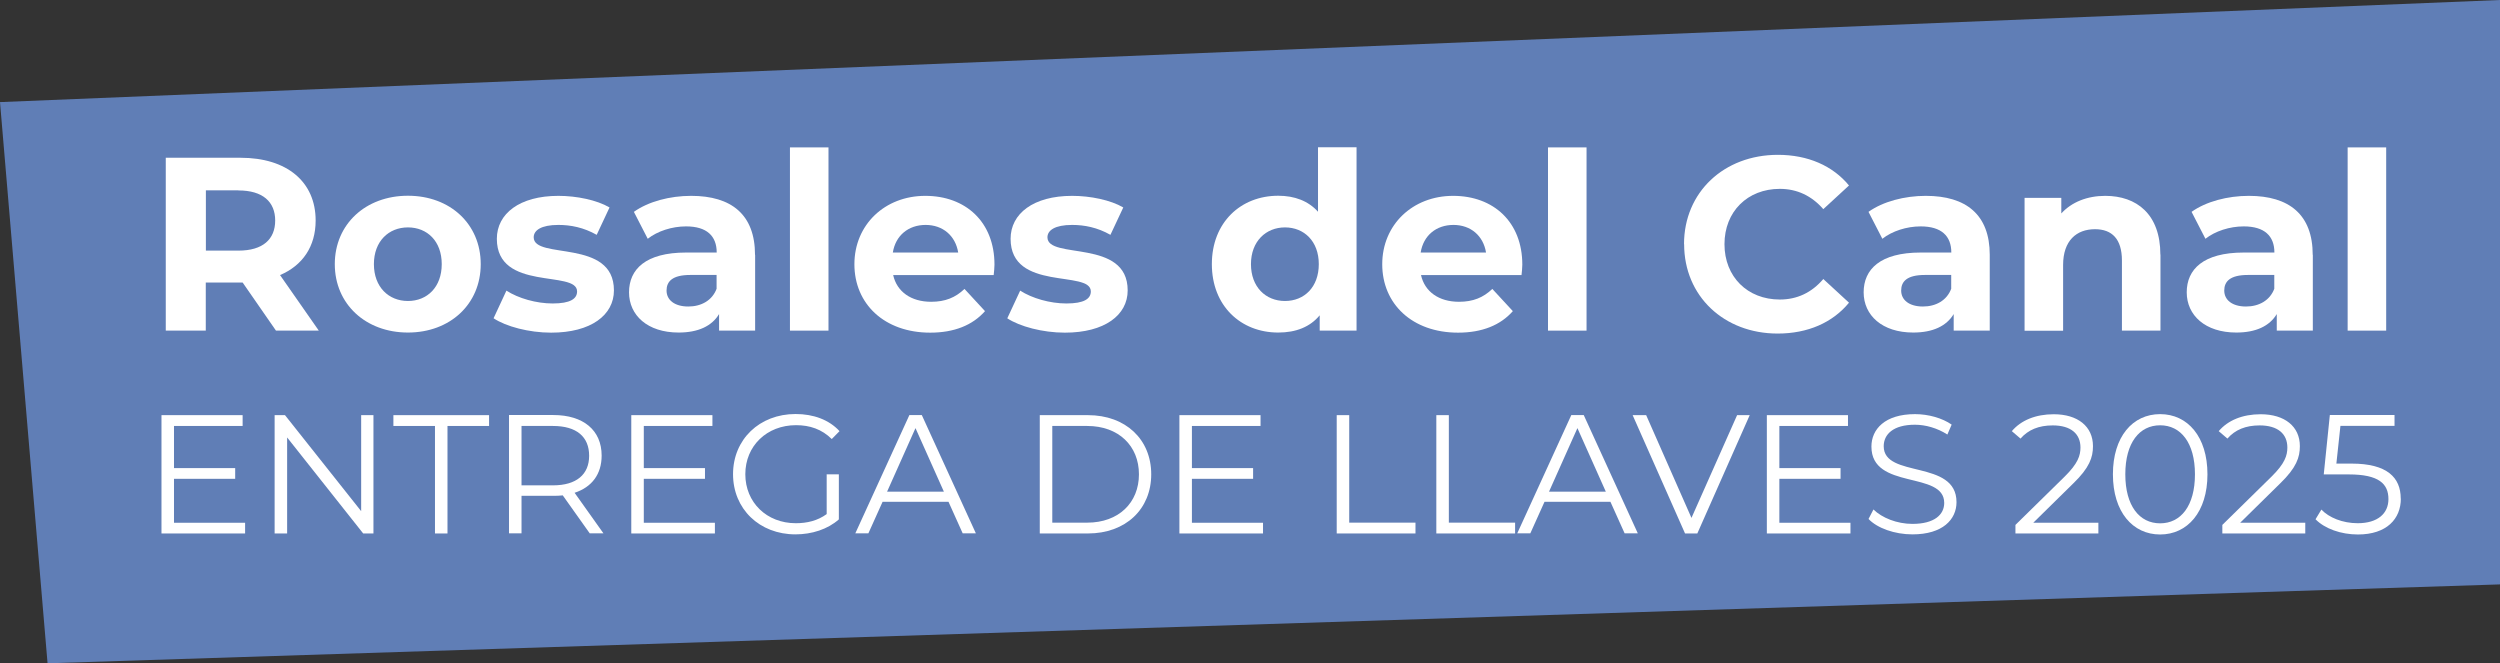 <?xml version="1.0" encoding="UTF-8"?>
<svg id="Capa_2" data-name="Capa 2" xmlns="http://www.w3.org/2000/svg" viewBox="0 0 221.85 58.86">
  <rect x="0" y="0" width="221.85" height="58.86" fill="#333333" stroke="none"/>
  <defs>
    <style>
      .cls-1 {
        fill: #fff;
      }

      .cls-1, .cls-2 {
        stroke-width: 0px;
      }

      .cls-2 {
        fill: #607eb6;
      }
    </style>
  </defs>
  <g id="Capa_1-2" data-name="Capa 1">
    <g>
      <polygon class="cls-2" points="221.85 51.86 4.22 58.86 0 9.06 221.85 0 221.85 51.86"/>
      <g>
        <path class="cls-1" d="M24.49,29.34l-2.96-4.27h-3.27v4.27h-3.55v-15.34h6.64c4.1,0,6.66,2.12,6.66,5.57,0,2.3-1.16,3.99-3.16,4.84l3.44,4.93h-3.81ZM21.16,16.89h-2.89v5.35h2.89c2.17,0,3.26-1.01,3.26-2.67s-1.1-2.67-3.26-2.67Z"/>
        <path class="cls-1" d="M29.71,23.44c0-3.55,2.74-6.07,6.49-6.07s6.46,2.52,6.46,6.07-2.72,6.07-6.46,6.07-6.49-2.52-6.49-6.07ZM39.2,23.44c0-2.04-1.29-3.26-3-3.26s-3.02,1.23-3.02,3.26,1.31,3.27,3.02,3.27,3-1.23,3-3.27Z"/>
        <path class="cls-1" d="M43.8,28.24l1.14-2.45c1.05.68,2.65,1.14,4.1,1.14,1.58,0,2.17-.42,2.17-1.07,0-1.93-7.12.04-7.12-4.67,0-2.23,2.02-3.81,5.46-3.81,1.62,0,3.42.37,4.54,1.03l-1.14,2.43c-1.16-.66-2.32-.88-3.4-.88-1.53,0-2.19.48-2.19,1.1,0,2.02,7.12.07,7.12,4.71,0,2.19-2.04,3.75-5.57,3.75-1.99,0-4.01-.55-5.1-1.27Z"/>
        <path class="cls-1" d="M67.01,22.61v6.73h-3.2v-1.47c-.64,1.07-1.86,1.64-3.59,1.64-2.76,0-4.4-1.53-4.4-3.57s1.47-3.53,5.06-3.53h2.72c0-1.47-.88-2.32-2.72-2.32-1.25,0-2.54.42-3.4,1.1l-1.23-2.39c1.29-.92,3.2-1.42,5.08-1.42,3.59,0,5.67,1.67,5.67,5.24ZM63.59,25.61v-1.21h-2.34c-1.6,0-2.1.59-2.1,1.38,0,.85.72,1.42,1.93,1.42,1.14,0,2.13-.53,2.52-1.6Z"/>
        <path class="cls-1" d="M70.1,13.08h3.42v16.26h-3.42V13.08Z"/>
        <path class="cls-1" d="M88.18,24.41h-8.92c.33,1.47,1.58,2.37,3.37,2.37,1.25,0,2.15-.37,2.96-1.14l1.82,1.97c-1.1,1.25-2.74,1.91-4.86,1.91-4.08,0-6.73-2.56-6.73-6.07s2.7-6.07,6.29-6.07,6.14,2.32,6.14,6.11c0,.26-.04.64-.07.92ZM79.22,22.41h5.81c-.24-1.49-1.36-2.45-2.89-2.45s-2.67.94-2.91,2.45Z"/>
        <path class="cls-1" d="M89.39,28.24l1.14-2.45c1.05.68,2.65,1.14,4.1,1.14,1.58,0,2.17-.42,2.17-1.07,0-1.93-7.12.04-7.12-4.67,0-2.23,2.02-3.81,5.46-3.81,1.62,0,3.42.37,4.54,1.03l-1.14,2.43c-1.16-.66-2.32-.88-3.4-.88-1.53,0-2.19.48-2.19,1.1,0,2.02,7.12.07,7.12,4.71,0,2.19-2.04,3.75-5.57,3.75-1.99,0-4.01-.55-5.11-1.27Z"/>
        <path class="cls-1" d="M120.38,13.08v16.26h-3.27v-1.36c-.85,1.03-2.1,1.53-3.68,1.53-3.33,0-5.89-2.37-5.89-6.07s2.56-6.07,5.89-6.07c1.45,0,2.67.46,3.53,1.42v-5.72h3.42ZM117.03,23.44c0-2.04-1.31-3.26-3-3.26s-3.02,1.23-3.02,3.26,1.31,3.27,3.02,3.27,3-1.23,3-3.27Z"/>
        <path class="cls-1" d="M135.02,24.41h-8.92c.33,1.47,1.58,2.37,3.37,2.37,1.25,0,2.15-.37,2.96-1.14l1.82,1.97c-1.1,1.25-2.74,1.91-4.86,1.91-4.08,0-6.73-2.56-6.73-6.07s2.7-6.07,6.29-6.07,6.14,2.32,6.14,6.11c0,.26-.04.64-.07.92ZM126.06,22.41h5.81c-.24-1.49-1.36-2.45-2.89-2.45s-2.67.94-2.91,2.45Z"/>
        <path class="cls-1" d="M137.37,13.08h3.42v16.26h-3.42V13.08Z"/>
        <path class="cls-1" d="M149.44,21.67c0-4.62,3.55-7.93,8.33-7.93,2.65,0,4.86.96,6.31,2.72l-2.28,2.1c-1.03-1.18-2.32-1.8-3.86-1.8-2.87,0-4.91,2.02-4.91,4.91s2.04,4.91,4.91,4.91c1.53,0,2.83-.61,3.86-1.82l2.28,2.1c-1.45,1.77-3.66,2.74-6.33,2.74-4.75,0-8.3-3.31-8.3-7.93Z"/>
        <path class="cls-1" d="M176.57,22.61v6.73h-3.2v-1.47c-.64,1.07-1.86,1.64-3.59,1.64-2.76,0-4.4-1.53-4.4-3.57s1.47-3.53,5.06-3.53h2.72c0-1.47-.88-2.32-2.72-2.32-1.25,0-2.54.42-3.4,1.1l-1.23-2.39c1.29-.92,3.2-1.42,5.08-1.42,3.59,0,5.68,1.67,5.68,5.24ZM173.15,25.61v-1.21h-2.34c-1.6,0-2.1.59-2.1,1.38,0,.85.72,1.42,1.93,1.42,1.14,0,2.13-.53,2.52-1.6Z"/>
        <path class="cls-1" d="M191.72,22.59v6.75h-3.42v-6.22c0-1.91-.88-2.78-2.39-2.78-1.64,0-2.83,1.01-2.83,3.18v5.83h-3.42v-11.79h3.26v1.38c.92-1.01,2.3-1.56,3.9-1.56,2.78,0,4.89,1.62,4.89,5.21Z"/>
        <path class="cls-1" d="M205.24,22.61v6.73h-3.2v-1.47c-.64,1.07-1.86,1.64-3.59,1.64-2.76,0-4.4-1.53-4.4-3.57s1.47-3.53,5.06-3.53h2.72c0-1.47-.88-2.32-2.72-2.32-1.25,0-2.54.42-3.4,1.1l-1.23-2.39c1.29-.92,3.2-1.42,5.08-1.42,3.59,0,5.67,1.67,5.67,5.24ZM201.82,25.61v-1.21h-2.34c-1.6,0-2.1.59-2.1,1.38,0,.85.72,1.42,1.93,1.42,1.14,0,2.13-.53,2.52-1.6Z"/>
        <path class="cls-1" d="M208.33,13.08h3.42v16.26h-3.42V13.08Z"/>
        <path class="cls-1" d="M21.75,46.38v.96h-7.42v-10.5h7.2v.96h-6.09v3.74h5.43v.95h-5.43v3.9h6.31Z"/>
        <path class="cls-1" d="M33.14,36.84v10.5h-.91l-6.75-8.52v8.52h-1.11v-10.5h.92l6.76,8.52v-8.52h1.09Z"/>
        <path class="cls-1" d="M38.6,37.8h-3.69v-.96h8.49v.96h-3.69v9.54h-1.11v-9.54Z"/>
        <path class="cls-1" d="M52.34,47.34l-2.4-3.38c-.27.03-.54.04-.84.04h-2.82v3.33h-1.11v-10.5h3.93c2.67,0,4.29,1.35,4.29,3.6,0,1.65-.87,2.8-2.4,3.3l2.56,3.6h-1.21ZM52.28,40.44c0-1.68-1.11-2.64-3.21-2.64h-2.79v5.27h2.79c2.1,0,3.21-.98,3.21-2.62Z"/>
        <path class="cls-1" d="M63.44,46.38v.96h-7.42v-10.5h7.2v.96h-6.09v3.74h5.43v.95h-5.43v3.9h6.31Z"/>
        <path class="cls-1" d="M73.38,42.09h1.06v4c-.99.88-2.4,1.33-3.85,1.33-3.2,0-5.54-2.26-5.54-5.34s2.34-5.34,5.55-5.34c1.59,0,2.97.51,3.9,1.52l-.69.7c-.88-.87-1.94-1.23-3.17-1.23-2.59,0-4.5,1.84-4.5,4.35s1.9,4.35,4.48,4.35c1,0,1.93-.22,2.74-.81v-3.54Z"/>
        <path class="cls-1" d="M84.17,44.53h-5.85l-1.26,2.8h-1.16l4.8-10.5h1.1l4.8,10.5h-1.17l-1.26-2.8ZM83.76,43.63l-2.52-5.64-2.52,5.64h5.04Z"/>
        <path class="cls-1" d="M92.27,36.84h4.27c3.36,0,5.62,2.16,5.62,5.25s-2.26,5.25-5.62,5.25h-4.27v-10.5ZM96.48,46.38c2.79,0,4.59-1.77,4.59-4.29s-1.8-4.29-4.59-4.29h-3.1v8.58h3.1Z"/>
        <path class="cls-1" d="M112.08,46.38v.96h-7.42v-10.5h7.2v.96h-6.09v3.74h5.43v.95h-5.43v3.9h6.31Z"/>
        <path class="cls-1" d="M118.62,36.84h1.11v9.54h5.88v.96h-6.99v-10.5Z"/>
        <path class="cls-1" d="M127.46,36.84h1.11v9.54h5.88v.96h-6.99v-10.5Z"/>
        <path class="cls-1" d="M142.91,44.53h-5.85l-1.26,2.8h-1.16l4.8-10.5h1.1l4.8,10.5h-1.17l-1.26-2.8ZM142.5,43.63l-2.52-5.64-2.52,5.64h5.04Z"/>
        <path class="cls-1" d="M155.27,36.84l-4.65,10.5h-1.09l-4.65-10.5h1.2l4.02,9.12,4.05-9.12h1.12Z"/>
        <path class="cls-1" d="M164.21,46.38v.96h-7.42v-10.5h7.2v.96h-6.09v3.74h5.43v.95h-5.43v3.9h6.31Z"/>
        <path class="cls-1" d="M165.81,46.06l.44-.85c.75.74,2.08,1.28,3.46,1.28,1.96,0,2.82-.83,2.82-1.86,0-2.88-6.46-1.11-6.46-5,0-1.54,1.2-2.88,3.87-2.88,1.19,0,2.42.35,3.25.93l-.38.88c-.9-.58-1.95-.87-2.88-.87-1.92,0-2.77.85-2.77,1.91,0,2.88,6.46,1.14,6.46,4.96,0,1.54-1.23,2.86-3.91,2.86-1.58,0-3.12-.55-3.9-1.37Z"/>
        <path class="cls-1" d="M186.21,46.38v.96h-7.36v-.76l4.36-4.28c1.19-1.17,1.41-1.88,1.41-2.59,0-1.21-.85-1.96-2.46-1.96-1.23,0-2.17.38-2.86,1.17l-.77-.66c.81-.96,2.11-1.5,3.72-1.5,2.13,0,3.48,1.08,3.48,2.83,0,1-.31,1.91-1.73,3.29l-3.57,3.51h5.77Z"/>
        <path class="cls-1" d="M187.5,42.09c0-3.34,1.75-5.34,4.19-5.34s4.2,2,4.2,5.34-1.77,5.34-4.2,5.34-4.19-2-4.19-5.34ZM194.78,42.09c0-2.8-1.26-4.35-3.09-4.35s-3.09,1.54-3.09,4.35,1.26,4.35,3.09,4.35,3.09-1.54,3.09-4.35Z"/>
        <path class="cls-1" d="M204.57,46.38v.96h-7.36v-.76l4.36-4.28c1.19-1.17,1.41-1.88,1.41-2.59,0-1.21-.85-1.96-2.46-1.96-1.23,0-2.17.38-2.86,1.17l-.77-.66c.81-.96,2.11-1.5,3.72-1.5,2.13,0,3.48,1.08,3.48,2.83,0,1-.31,1.91-1.73,3.29l-3.57,3.51h5.77Z"/>
        <path class="cls-1" d="M213.05,44.25c0,1.79-1.25,3.18-3.81,3.18-1.51,0-2.95-.52-3.76-1.35l.52-.86c.67.71,1.88,1.21,3.22,1.21,1.79,0,2.73-.87,2.73-2.14,0-1.35-.84-2.19-3.51-2.19h-2.23l.54-5.27h5.74v.96h-4.8l-.36,3.35h1.35c3.16,0,4.36,1.24,4.36,3.1Z"/>
      </g>
    </g>
  </g>
</svg>